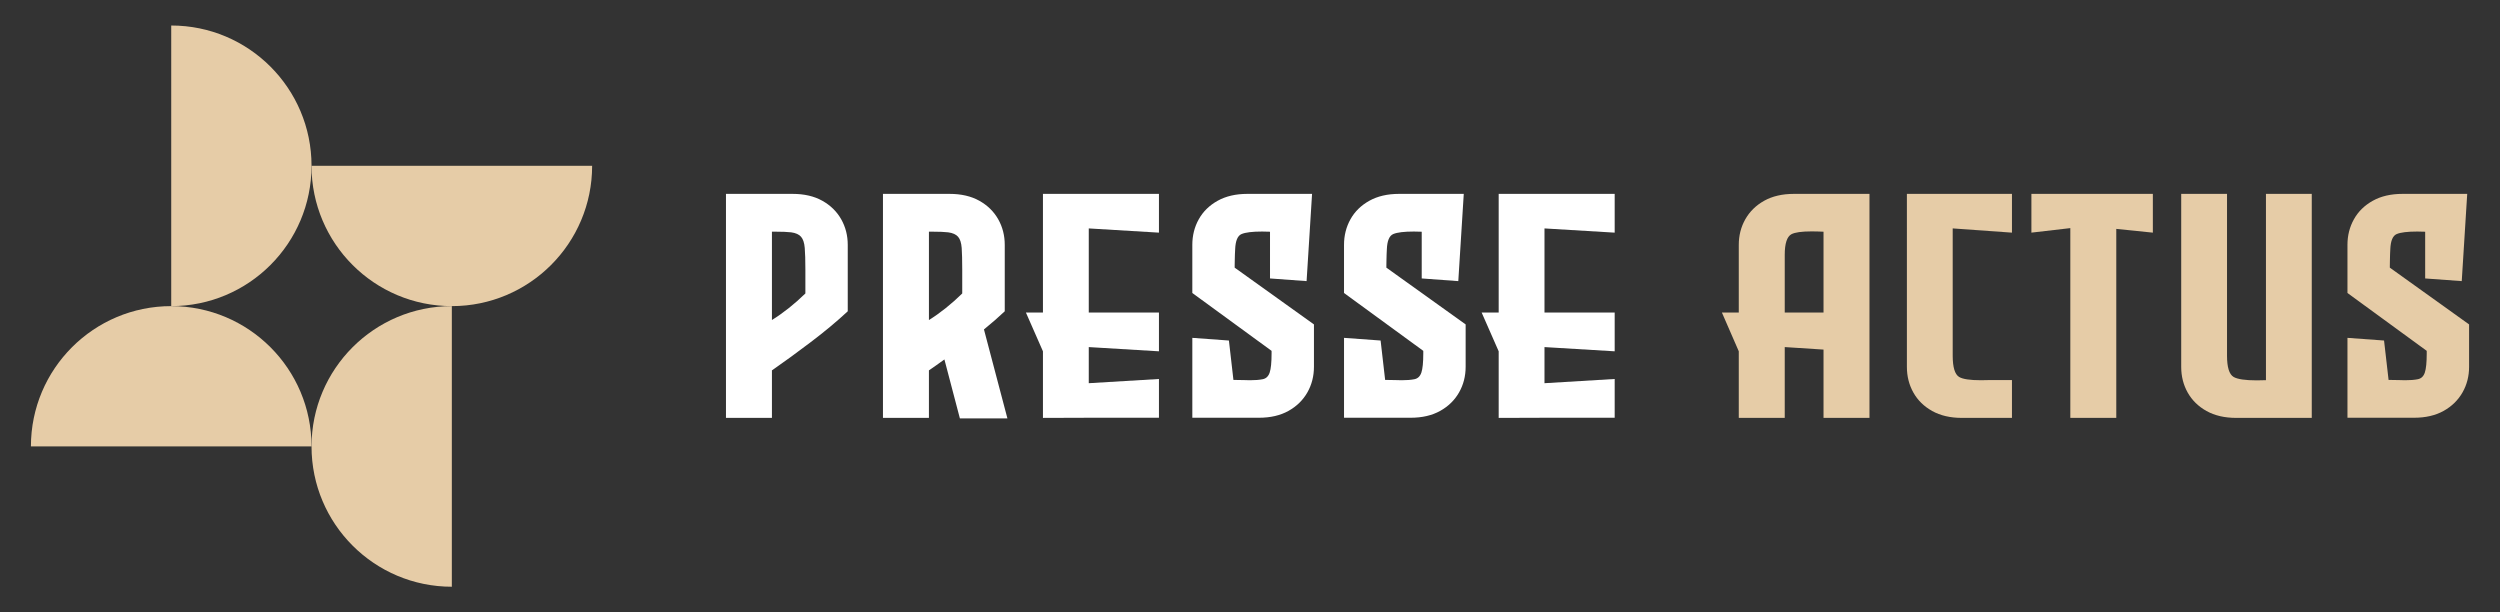 <?xml version="1.0" encoding="utf-8"?>
<!-- Generator: Adobe Illustrator 16.0.0, SVG Export Plug-In . SVG Version: 6.00 Build 0)  -->
<!DOCTYPE svg PUBLIC "-//W3C//DTD SVG 1.1//EN" "http://www.w3.org/Graphics/SVG/1.1/DTD/svg11.dtd">
<svg version="1.1" id="Calque_1" xmlns="http://www.w3.org/2000/svg" xmlns:xlink="http://www.w3.org/1999/xlink" x="0px" y="0px"
	 width="245px" height="60px" viewBox="0 0 245 60" enable-background="new 0 0 245 60" xml:space="preserve">
<rect x="0" y="0" width="245" height="60" fill="#333333" stroke="none"/>
<g>
	<g>
		<g>
			<path fill="#E6CCA7" d="M30.53,16.25c0-7.594-6.156-13.75-13.75-13.75V30C24.374,30,30.53,23.844,30.53,16.25z"/>
		</g>
		<g>
			<path fill="#E6CCA7" d="M16.78,30C9.186,30,3.03,36.155,3.03,43.75h27.5C30.53,36.155,24.374,30,16.78,30z"/>
		</g>
		<g>
			<path fill="#E6CCA7" d="M30.53,43.75c0,7.594,6.156,13.75,13.75,13.75V29.999C36.686,29.999,30.53,36.155,30.53,43.75z"/>
		</g>
		<g>
			<path fill="#E6CCA7" d="M44.279,30c7.594,0,13.75-6.156,13.75-13.75h-27.5C30.53,23.844,36.686,30,44.279,30z"/>
		</g>
	</g>
	<g>
		<path fill="#FFFFFF" d="M77.67,19c1.144,0,2.116,0.226,2.917,0.675c0.803,0.449,1.418,1.052,1.847,1.807
			c0.43,0.756,0.645,1.594,0.645,2.514v6.511c-1.053,0.98-2.262,1.989-3.631,3.025c-1.369,1.037-2.635,1.959-3.799,2.765v4.657
			h-4.504V19H77.67z M78.927,28.759V26.4c0-0.899-0.021-1.599-0.062-2.1c-0.041-0.5-0.161-0.865-0.362-1.096
			c-0.196-0.229-0.522-0.375-0.971-0.436c-0.378-0.042-0.878-0.063-1.501-0.063h-0.382v8.657
			C76.751,30.679,77.844,29.812,78.927,28.759z"/>
		<path fill="#FFFFFF" d="M94.068,41l-1.516-5.775c-0.532,0.389-1.037,0.744-1.518,1.071v4.657h-4.504V19h6.526
			c1.144,0,2.116,0.226,2.918,0.675c0.803,0.449,1.418,1.052,1.847,1.807c0.429,0.756,0.644,1.594,0.644,2.514v6.511
			c-0.603,0.572-1.282,1.164-2.038,1.777L98.726,41H94.068z M91.035,22.707v8.657c1.103-0.686,2.19-1.553,3.264-2.605V26.4
			c0-0.899-0.019-1.599-0.053-2.1c-0.038-0.5-0.153-0.865-0.354-1.096c-0.198-0.229-0.522-0.375-0.973-0.436
			c-0.377-0.042-0.878-0.063-1.501-0.063H91.035z"/>
		<path fill="#FFFFFF" d="M113.577,22.799l-6.878-0.414v8.244h6.878v3.799l-6.878-0.414v3.539l6.878-0.413v3.799h-6.878l-4.49,0.015
			v-6.525l-1.669-3.799h1.669V19h11.368V22.799z"/>
		<path fill="#FFFFFF" d="M128.046,27.549l-3.585-0.261v-4.581h-0.092c-0.245-0.01-0.471-0.016-0.674-0.016
			c-0.96,0-1.635,0.082-2.022,0.246c-0.389,0.163-0.597,0.664-0.628,1.502c-0.01,0.132-0.019,0.295-0.024,0.49
			c-0.004,0.192-0.01,0.39-0.014,0.59c-0.007,0.198-0.009,0.365-0.009,0.497v0.214l7.769,5.563v4.151
			c0,0.92-0.215,1.757-0.644,2.512c-0.429,0.757-1.045,1.359-1.846,1.809c-0.804,0.449-1.77,0.674-2.903,0.674h-6.526v-7.829
			l3.585,0.261l0.443,3.86c0.379,0,0.721,0.005,1.026,0.017c0.215,0.009,0.414,0.015,0.599,0.015c0.489,0,0.903-0.032,1.241-0.099
			c0.336-0.066,0.565-0.286,0.688-0.66c0.122-0.372,0.184-0.988,0.184-1.846v-0.275l-7.767-5.669v-4.718
			c0-0.92,0.212-1.758,0.636-2.514c0.422-0.755,1.039-1.357,1.846-1.807c0.808-0.449,1.777-0.675,2.911-0.675h6.342L128.046,27.549z
			"/>
		<path fill="#FFFFFF" d="M142.913,27.549l-3.585-0.261v-4.581h-0.092c-0.245-0.01-0.47-0.016-0.674-0.016
			c-0.96,0-1.635,0.082-2.022,0.246c-0.389,0.163-0.598,0.664-0.629,1.502c-0.01,0.132-0.019,0.295-0.023,0.49
			c-0.005,0.192-0.01,0.39-0.015,0.59c-0.006,0.198-0.008,0.365-0.008,0.497v0.214l7.768,5.563v4.151
			c0,0.92-0.215,1.757-0.644,2.512c-0.429,0.757-1.044,1.359-1.846,1.809c-0.803,0.449-1.77,0.674-2.903,0.674h-6.526v-7.829
			l3.585,0.261l0.444,3.86c0.379,0,0.72,0.005,1.025,0.017c0.215,0.009,0.415,0.015,0.6,0.015c0.489,0,0.903-0.032,1.24-0.099
			c0.336-0.066,0.566-0.286,0.689-0.66c0.122-0.372,0.184-0.988,0.184-1.846v-0.275l-7.768-5.669v-4.718
			c0-0.92,0.213-1.758,0.636-2.514c0.423-0.755,1.039-1.357,1.846-1.807c0.808-0.449,1.777-0.675,2.911-0.675h6.343L142.913,27.549z
			"/>
		<path fill="#FFFFFF" d="M158.239,22.799l-6.879-0.414v8.244h6.879v3.799l-6.879-0.414v3.539l6.879-0.413v3.799h-6.879
			l-4.489,0.015v-6.525l-1.669-3.799h1.669V19h11.368V22.799z"/>
		<path fill="#E6CCA7" d="M175.808,19h7.401v21.953h-4.504v-6.694l-3.785-0.245h-0.016v6.939H170.4v-6.525l-1.654-3.799h1.654
			v-6.634c0-0.92,0.215-1.758,0.644-2.514c0.429-0.755,1.044-1.357,1.847-1.807C173.691,19.226,174.665,19,175.808,19z
			 M174.904,30.629h3.801v-7.922h-0.017c-0.429-0.021-0.817-0.03-1.165-0.03c-0.959,0-1.612,0.093-1.96,0.275
			c-0.439,0.235-0.659,0.91-0.659,2.022V30.629z"/>
		<path fill="#E6CCA7" d="M191.381,22.385h-0.016v12.473c0,1.132,0.209,1.827,0.628,2.083c0.357,0.214,1.067,0.321,2.13,0.321
			c0.245,0,0.511-0.006,0.797-0.015h2.252v3.706h-4.903c-1.133,0-2.104-0.224-2.91-0.673c-0.808-0.45-1.423-1.053-1.847-1.808
			c-0.424-0.756-0.636-1.593-0.636-2.512V19h10.296v3.799L191.381,22.385z"/>
		<path fill="#E6CCA7" d="M210.98,19v3.799l-3.584-0.367v18.521h-4.504V22.355l-3.815,0.443V19H210.98z"/>
		<path fill="#E6CCA7" d="M222.063,19h4.489v21.953h-7.399c-1.134,0-2.104-0.224-2.912-0.673c-0.806-0.45-1.421-1.053-1.847-1.808
			c-0.423-0.756-0.635-1.593-0.635-2.512V19h4.489v15.857c0,1.132,0.215,1.827,0.644,2.083c0.389,0.225,1.145,0.336,2.268,0.336
			c0.214,0,0.444-0.004,0.688-0.015h0.215V19z"/>
		<path fill="#E6CCA7" d="M241.251,27.549l-3.585-0.261v-4.581h-0.092c-0.245-0.01-0.47-0.016-0.674-0.016
			c-0.961,0-1.634,0.082-2.022,0.246c-0.388,0.163-0.598,0.664-0.629,1.502c-0.01,0.132-0.018,0.295-0.023,0.49
			c-0.005,0.192-0.01,0.39-0.014,0.59c-0.007,0.198-0.008,0.365-0.008,0.497v0.214l7.767,5.563v4.151
			c0,0.92-0.214,1.757-0.643,2.512c-0.43,0.757-1.046,1.359-1.846,1.809c-0.803,0.449-1.771,0.674-2.904,0.674h-6.526v-7.829
			l3.585,0.261l0.444,3.86c0.378,0,0.72,0.005,1.026,0.017c0.214,0.009,0.414,0.015,0.598,0.015c0.491,0,0.903-0.032,1.241-0.099
			c0.337-0.066,0.566-0.286,0.689-0.66c0.123-0.372,0.184-0.988,0.184-1.846v-0.275l-7.768-5.669v-4.718
			c0-0.92,0.213-1.758,0.637-2.514c0.422-0.755,1.038-1.357,1.845-1.807S234.311,19,235.445,19h6.342L241.251,27.549z"/>
	</g>
</g>
</svg>
